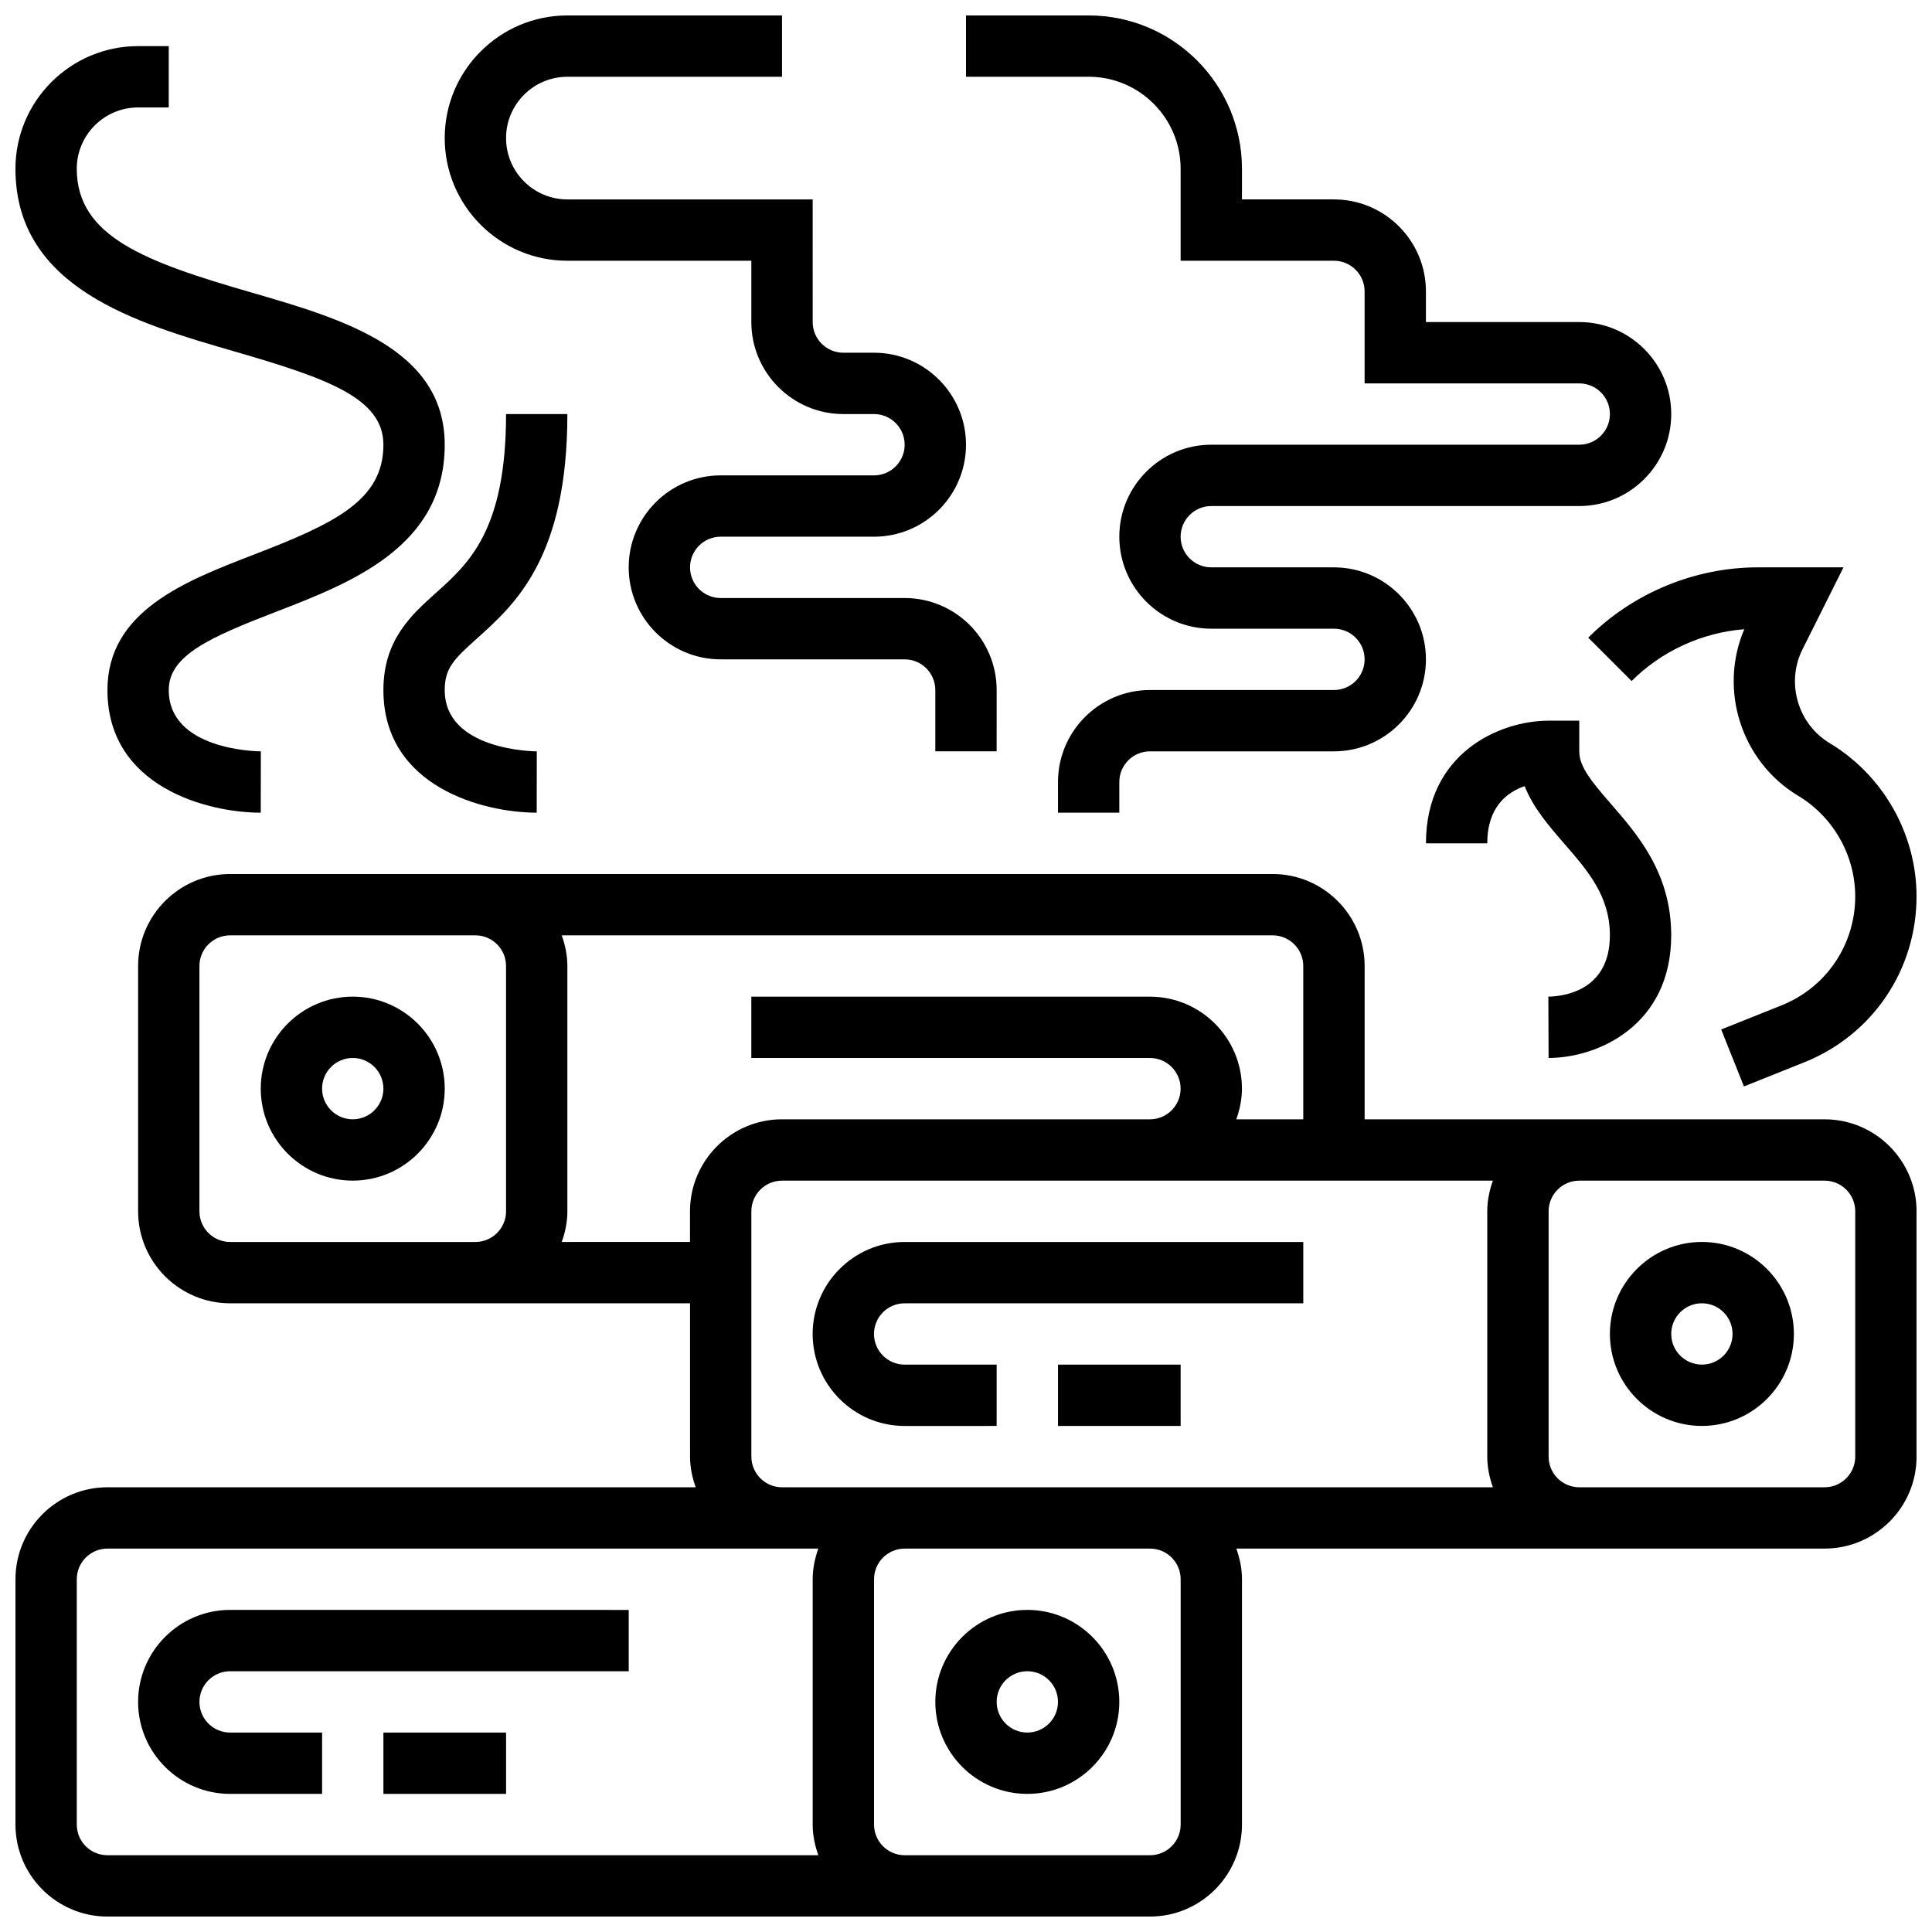 <?xml version="1.0" encoding="UTF-8"?>
<!-- Uploaded to: SVG Repo, www.svgrepo.com, Generator: SVG Repo Mixer Tools -->
<svg width="800px" height="800px" version="1.1" viewBox="144 144 512 512" xmlns="http://www.w3.org/2000/svg">
 <defs>
  <clipPath id="e">
   <path d="m148.09 375h503.81v276.9h-503.81z"/>
  </clipPath>
  <clipPath id="d">
   <path d="m148.09 156h113.91v204h-113.91z"/>
  </clipPath>
  <clipPath id="c">
   <path d="m261 148.09h148v195.91h-148z"/>
  </clipPath>
  <clipPath id="b">
   <path d="m564 294h87.902v138h-87.902z"/>
  </clipPath>
  <clipPath id="a">
   <path d="m400 148.09h187v211.91h-187z"/>
  </clipPath>
 </defs>
 <path d="m391.87 595.02c0 13.441 10.938 24.379 24.379 24.379s24.379-10.938 24.379-24.379c0-13.441-10.938-24.379-24.379-24.379s-24.379 10.938-24.379 24.379zm32.504 0c0 4.484-3.641 8.125-8.125 8.125s-8.125-3.641-8.125-8.125c0-4.484 3.641-8.125 8.125-8.125 4.484-0.004 8.125 3.637 8.125 8.125z"/>
 <path d="m180.6 595.02c0 13.441 10.938 24.379 24.379 24.379h24.379v-16.25l-24.379-0.004c-4.484 0-8.125-3.641-8.125-8.125 0-4.484 3.641-8.125 8.125-8.125h105.64v-16.25l-105.64-0.004c-13.441 0-24.379 10.938-24.379 24.379z"/>
 <path d="m245.61 603.15h32.504v16.25h-32.504z"/>
 <path d="m595.02 473.13c-13.441 0-24.379 10.938-24.379 24.379 0 13.441 10.938 24.379 24.379 24.379 13.441 0 24.379-10.938 24.379-24.379-0.004-13.441-10.941-24.379-24.379-24.379zm0 32.504c-4.484 0-8.125-3.641-8.125-8.125s3.641-8.125 8.125-8.125c4.484 0 8.125 3.641 8.125 8.125s-3.641 8.125-8.125 8.125z"/>
 <g clip-path="url(#e)">
  <path d="m627.53 440.63h-121.89v-40.629c0-13.441-10.938-24.379-24.379-24.379h-276.28c-13.441 0-24.379 10.938-24.379 24.379v65.008c0 13.441 10.938 24.379 24.379 24.379h121.89v40.629c0 2.859 0.586 5.574 1.496 8.125h-155.89c-13.441 0-24.379 10.938-24.379 24.379v65.008c0 13.441 10.938 24.379 24.379 24.379h276.28c13.441 0 24.379-10.938 24.379-24.379v-65.008c0-2.859-0.586-5.574-1.496-8.125l90.883-0.004h65.008c13.441 0 24.379-10.938 24.379-24.379v-65.008c-0.004-13.438-10.941-24.375-24.379-24.375zm-390.05 32.504h-32.504c-4.484 0-8.125-3.641-8.125-8.125v-65.008c0-4.484 3.641-8.125 8.125-8.125h65.008c4.484 0 8.125 3.641 8.125 8.125v65.008c0 4.484-3.641 8.125-8.125 8.125zm55.387 0c0.91-2.551 1.492-5.266 1.492-8.125v-65.008c0-2.859-0.586-5.574-1.496-8.125l188.39-0.004c4.484 0 8.125 3.641 8.125 8.125v40.629h-17.746c0.91-2.547 1.496-5.262 1.496-8.121 0-13.441-10.938-24.379-24.379-24.379h-105.64v16.25h105.64c4.484 0 8.125 3.641 8.125 8.125s-3.641 8.125-8.125 8.125h-97.512c-13.441 0-24.379 10.938-24.379 24.379v8.125zm50.25 56.883v-65.008c0-4.484 3.641-8.125 8.125-8.125h188.39c-0.906 2.551-1.492 5.262-1.492 8.125v65.008c0 2.859 0.586 5.574 1.496 8.125h-188.39c-4.484 0-8.125-3.641-8.125-8.125zm-178.77 97.512v-65.008c0-4.484 3.641-8.125 8.125-8.125h188.39c-0.906 2.547-1.492 5.262-1.492 8.125v65.008c0 2.859 0.586 5.574 1.496 8.125h-188.39c-4.488 0-8.129-3.641-8.129-8.125zm292.54-65.008v65.008c0 4.484-3.641 8.125-8.125 8.125h-65.008c-4.484 0-8.125-3.641-8.125-8.125v-65.008c0-4.484 3.641-8.125 8.125-8.125h65.008c4.484-0.004 8.125 3.637 8.125 8.125zm178.77-32.504c0 4.484-3.641 8.125-8.125 8.125h-65.008c-4.484 0-8.125-3.641-8.125-8.125v-65.008c0-4.484 3.641-8.125 8.125-8.125h65.008c4.484 0 8.125 3.641 8.125 8.125z"/>
 </g>
 <path d="m408.12 521.89v-16.25h-24.379c-4.484 0-8.125-3.641-8.125-8.125s3.641-8.125 8.125-8.125h105.64v-16.25l-105.64-0.004c-13.441 0-24.379 10.938-24.379 24.379 0 13.441 10.938 24.379 24.379 24.379z"/>
 <path d="m424.38 505.64h32.504v16.25h-32.504z"/>
 <path d="m237.48 408.12c-13.441 0-24.379 10.938-24.379 24.379s10.938 24.379 24.379 24.379c13.441 0 24.379-10.938 24.379-24.379-0.004-13.441-10.941-24.379-24.379-24.379zm0 32.504c-4.484 0-8.125-3.641-8.125-8.125s3.641-8.125 8.125-8.125 8.125 3.641 8.125 8.125-3.641 8.125-8.125 8.125z"/>
 <g clip-path="url(#d)">
  <path d="m206.04 237.11c24.621 7.133 39.566 12.367 39.566 24.75 0 14.805-13.008 20.883-34.414 29.148-18.152 7.004-38.719 14.945-38.719 35.859 0 25.711 26.578 32.504 40.629 32.504l0.023-16.25c-0.992-0.008-24.402-0.332-24.402-16.254 0-9.109 10.695-13.895 28.312-20.695 19.965-7.703 44.82-17.293 44.82-44.312 0-25.5-27.254-33.391-51.301-40.363-27.91-8.082-46.211-14.73-46.211-32.77 0-8.965 7.289-16.25 16.25-16.25h8.125l0.004-16.254h-8.125c-17.926 0-32.504 14.578-32.504 32.504 0 31.594 32.129 40.906 57.945 48.383z"/>
 </g>
 <g clip-path="url(#c)">
  <path d="m294.36 213.1h48.754v16.25c0 13.441 10.938 24.379 24.379 24.379h8.125c4.484 0 8.125 3.641 8.125 8.125s-3.641 8.125-8.125 8.125h-40.629c-13.441 0-24.379 10.938-24.379 24.379s10.938 24.379 24.379 24.379h48.754c4.484 0 8.125 3.641 8.125 8.125v16.242h16.25l0.008-16.242c0-13.441-10.938-24.379-24.379-24.379h-48.754c-4.484 0-8.125-3.641-8.125-8.125s3.641-8.125 8.125-8.125h40.629c13.441 0 24.379-10.938 24.379-24.379 0-13.441-10.938-24.379-24.379-24.379h-8.125c-4.484 0-8.125-3.641-8.125-8.125l-0.004-32.504h-65.008c-8.965 0-16.25-7.289-16.25-16.25 0-8.965 7.289-16.25 16.25-16.25h56.883v-16.254h-56.883c-17.926 0-32.504 14.578-32.504 32.504 0 17.926 14.578 32.504 32.504 32.504z"/>
 </g>
 <g clip-path="url(#b)">
  <path d="m576.39 324.48c7.957-7.957 18.68-12.855 29.863-13.727-6.852 16.031-0.812 35.078 14.309 44.156 9.305 5.594 15.09 15.797 15.09 26.656 0 12.781-7.672 24.125-19.543 28.871l-15.977 6.387 6.031 15.09 15.977-6.387c18.086-7.234 29.762-24.484 29.762-43.961 0-16.52-8.809-32.082-22.98-40.598-8.492-5.094-11.676-16.016-7.25-24.875l10.875-21.738h-22.672c-16.746 0-33.137 6.793-44.977 18.633z"/>
 </g>
 <g clip-path="url(#a)">
  <path d="m456.88 188.72v24.379h40.629c4.484 0 8.125 3.641 8.125 8.125v24.379h56.883c4.484 0 8.125 3.641 8.125 8.125s-3.641 8.125-8.125 8.125h-97.508c-13.441 0-24.379 10.938-24.379 24.379s10.938 24.379 24.379 24.379h32.504c4.484 0 8.125 3.641 8.125 8.125s-3.641 8.125-8.125 8.125h-48.754c-13.441 0-24.379 10.938-24.379 24.379v8.125h16.25v-8.125c0-4.484 3.641-8.125 8.125-8.125h48.754c13.441 0 24.379-10.938 24.379-24.379 0-13.441-10.938-24.379-24.379-24.379h-32.504c-4.484 0-8.125-3.641-8.125-8.125s3.641-8.125 8.125-8.125h97.512c13.441 0 24.379-10.938 24.379-24.379 0-13.441-10.938-24.379-24.379-24.379h-40.629v-8.125c0-13.441-10.938-24.379-24.379-24.379h-24.379l0.004-8.125c0-22.402-18.227-40.629-40.629-40.629h-32.504v16.25h32.504c13.438 0 24.375 10.941 24.375 24.379z"/>
 </g>
 <path d="m554.33 408.12 0.062 16.25c13.059 0 32.496-8.652 32.496-32.504 0-16.453-8.883-26.668-16.023-34.883-5.168-5.949-8.344-9.809-8.344-13.871v-8.125h-8.125c-13.059 0-32.504 8.652-32.504 32.504h16.25c0-9.582 5.199-13.539 9.906-15.156 2.293 5.801 6.477 10.613 10.562 15.316 6.191 7.117 12.027 13.84 12.027 24.215 0 14.84-12.484 16.188-16.309 16.254z"/>
 <path d="m270.39 313.21c10.117-9.062 23.969-21.461 23.969-59.477h-16.25c0 30.742-9.863 39.574-18.559 47.367-6.543 5.859-13.945 12.488-13.945 25.766 0 25.711 26.578 32.504 40.629 32.504l0.023-16.25c-0.988-0.008-24.402-0.332-24.402-16.254 0-5.785 2.465-8.223 8.535-13.656z"/>
</svg>